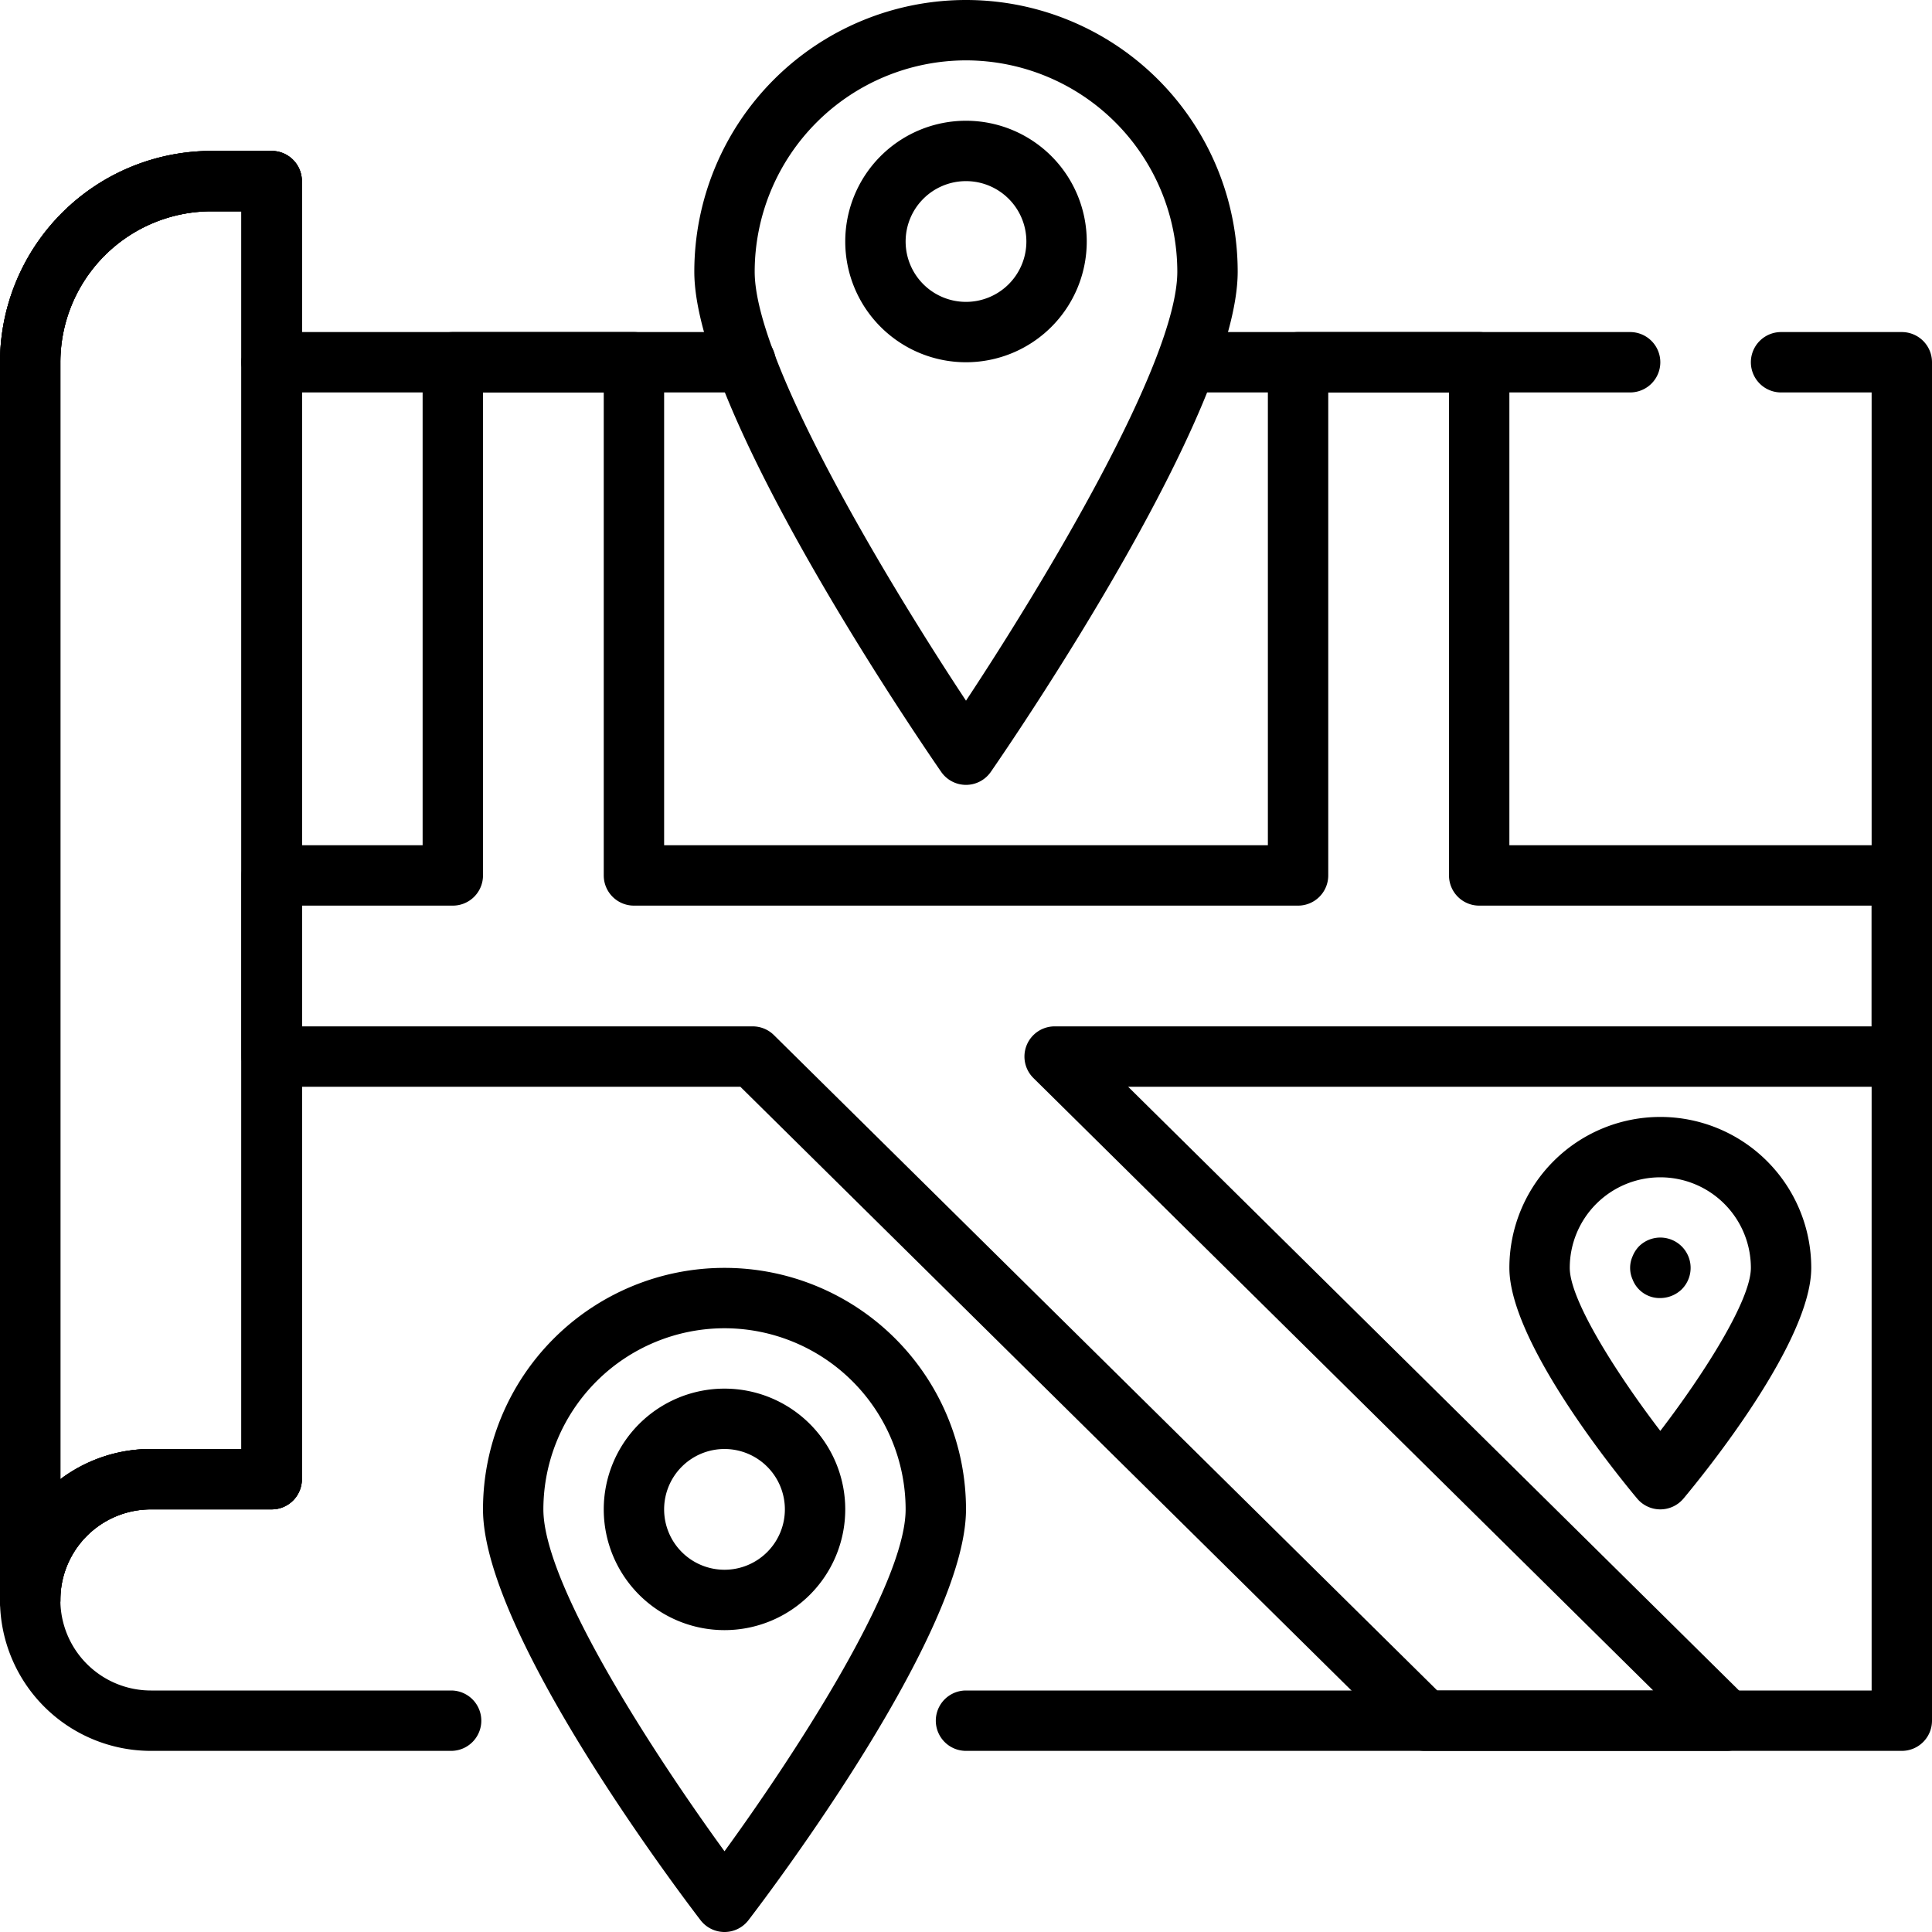 <?xml version="1.0" encoding="UTF-8"?>
<svg xmlns="http://www.w3.org/2000/svg" viewBox="0 0 64 64" width="512" height="512"><g id="Location_Outline_Create_Outline" data-name="Location_Outline Create Outline"><g id="_04_Location" data-name="04_Location"><path d="M24.7,13H9a1,1,0,0,1,0-2H24.7a1,1,0,0,1,0,2Z"/><path d="M54,13H39.547a1,1,0,0,1,0-2H54a1,1,0,0,1,0,2Z"/><path d="M63,58H32a1,1,0,0,1,0-2H62V13H59a1,1,0,0,1,0-2h4a1,1,0,0,1,1,1V57A1,1,0,0,1,63,58Z"/><path d="M14.944,58H5A5,5,0,0,1,5,48H8V12a1,1,0,0,1,2,0V49a1,1,0,0,1-1,1H5a3,3,0,0,0,0,6h9.944a1,1,0,1,1,0,2Z"/><path d="M1,54a1,1,0,0,1-1-1V12A7.008,7.008,0,0,1,7,5H9a1,1,0,0,1,1,1v6a1,1,0,0,1-2,0V7H7a5.006,5.006,0,0,0-5,5V53A1,1,0,0,1,1,54Z"/><path d="M1,54a1,1,0,0,1-1-1V12A7.008,7.008,0,0,1,7,5H9a1,1,0,0,1,1,1V49a1,1,0,0,1-1,1H5a3,3,0,0,0-3,3A1,1,0,0,1,1,54ZM7,7a5.006,5.006,0,0,0-5,5V49a4.98,4.98,0,0,1,3-1H8V7Z"/><path d="M1,54a1,1,0,0,1-1-1V12A7.008,7.008,0,0,1,7,5H9a1,1,0,0,1,1,1V49a1,1,0,0,1-1,1H5a3,3,0,0,0-3,3A1,1,0,0,1,1,54ZM7,7a5.006,5.006,0,0,0-5,5V49a4.98,4.98,0,0,1,3-1H8V7Z"/><path d="M32,26a1,1,0,0,1-.823-.432C30.34,24.356,23,13.6,23,9A9,9,0,0,1,41,9c0,4.6-7.34,15.356-8.177,16.568A1,1,0,0,1,32,26ZM32,2a7.008,7.008,0,0,0-7,7c0,3,4.483,10.405,7,14.211C34.517,19.405,39,12,39,9A7.008,7.008,0,0,0,32,2Z"/><path d="M32,12a4,4,0,1,1,4-4A4,4,0,0,1,32,12Zm0-6a2,2,0,1,0,2,2A2,2,0,0,0,32,6Z"/><path d="M57.2,58h-10a1,1,0,0,1-.7-.289L24.525,36H9a1,1,0,0,1-1-1V29a1,1,0,0,1,1-1h5V12a1,1,0,0,1,1-1h6a1,1,0,0,1,1,1V28H42V12a1,1,0,0,1,1-1h6a1,1,0,0,1,1,1V28H63a1,1,0,0,1,1,1v6a1,1,0,0,1-1,1H37.371L57.9,56.289A1,1,0,0,1,57.2,58Zm-9.589-2h7.155L34.233,35.711a1,1,0,0,1,.7-1.711H62V30H49a1,1,0,0,1-1-1V13H44V29a1,1,0,0,1-1,1H21a1,1,0,0,1-1-1V13H16V29a1,1,0,0,1-1,1H10v4H24.937a1,1,0,0,1,.7.289Z"/><path d="M24,64a1,1,0,0,1-.794-.392C22.469,62.646,16,54.087,16,50a8,8,0,0,1,16,0c0,4.087-6.469,12.646-7.206,13.608A1,1,0,0,1,24,64Zm0-20a6.006,6.006,0,0,0-6,6c0,2.545,3.8,8.3,6,11.326C26.2,58.3,30,52.545,30,50A6.006,6.006,0,0,0,24,44Z"/><path d="M24,54a4,4,0,1,1,4-4A4,4,0,0,1,24,54Zm0-6a2,2,0,1,0,2,2A2,2,0,0,0,24,48Z"/><path d="M55,50a1,1,0,0,1-.768-.359C53.525,48.794,50,44.448,50,42a5,5,0,0,1,10,0c0,2.448-3.525,6.794-4.232,7.641A1,1,0,0,1,55,50Zm0-11a3,3,0,0,0-3,3c0,1.073,1.569,3.529,3,5.4,1.431-1.868,3-4.324,3-5.4A3,3,0,0,0,55,39Z"/><path d="M55,43a.96.96,0,0,1-.92-.62.943.943,0,0,1,0-.76,1.032,1.032,0,0,1,.21-.33,1,1,0,0,1,1.42,1.42A1.033,1.033,0,0,1,55,43Z"/></g></g></svg>
